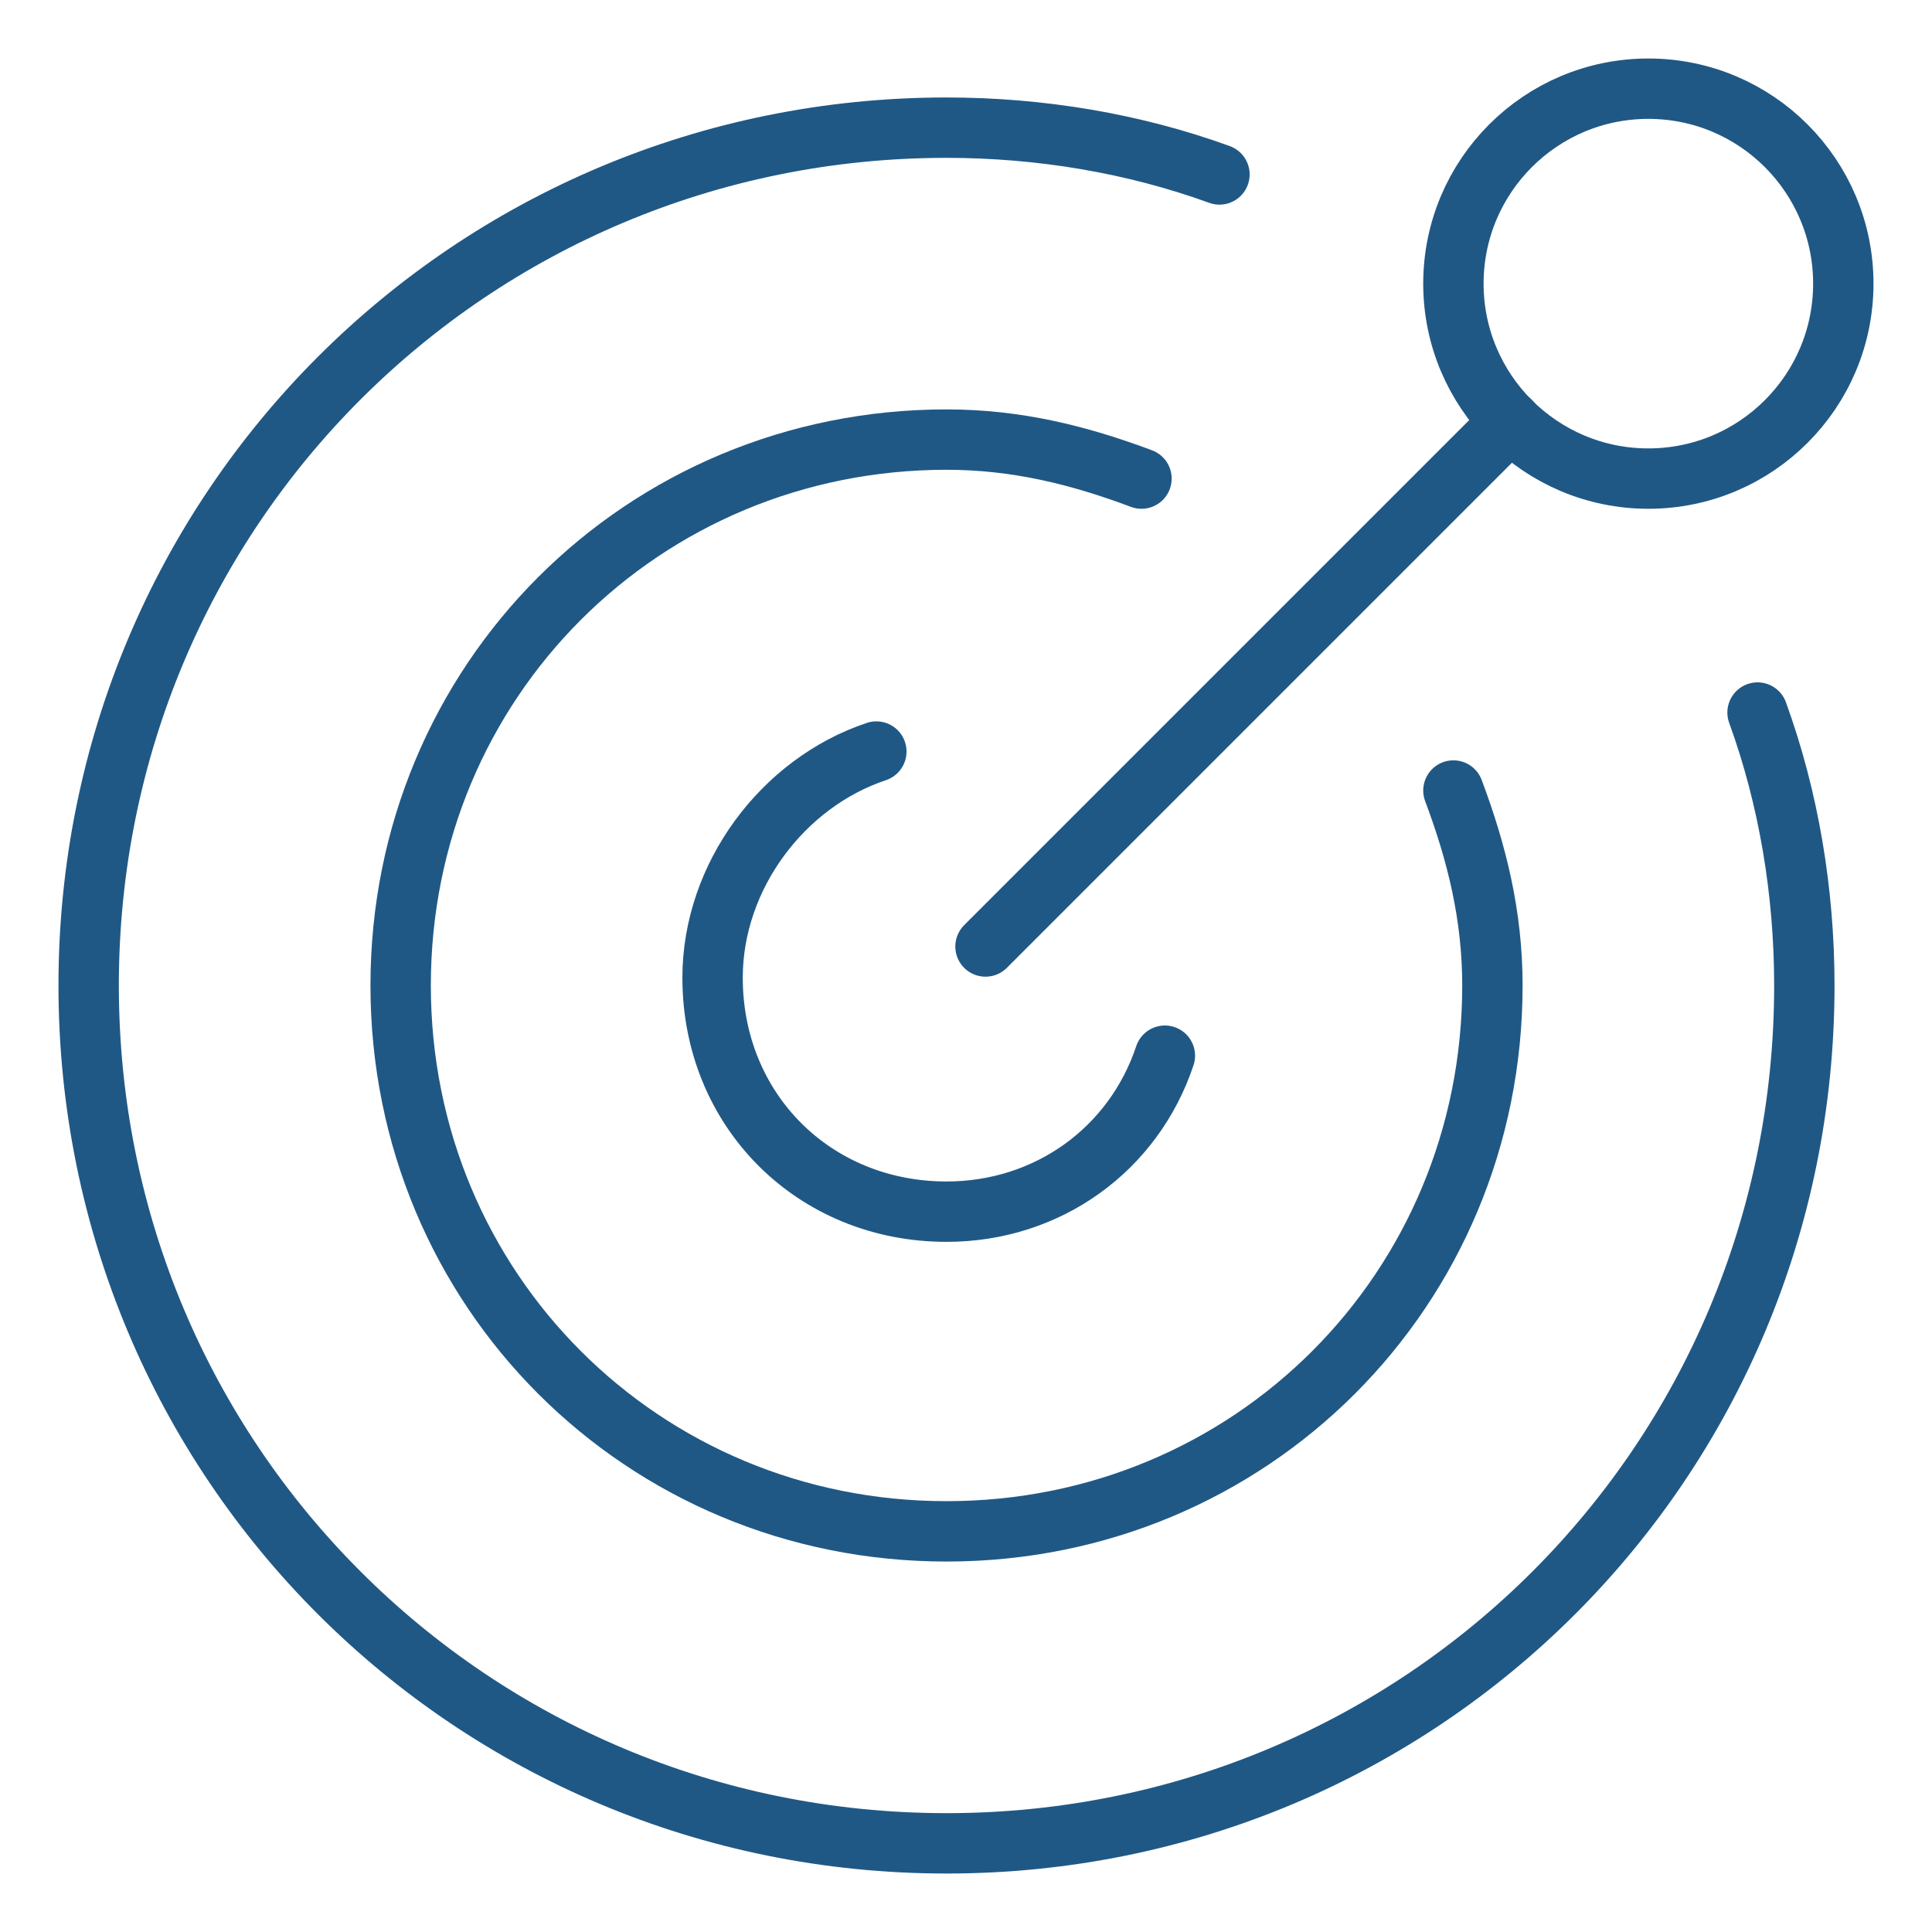 <svg xmlns="http://www.w3.org/2000/svg" fill="none" viewBox="-1 -1 64 64" id="Amazon-Pinpoint--Streamline-Ultimate" height="64" width="64">
  <desc>
    Amazon Pinpoint Streamline Icon: https://streamlinehq.com
  </desc>
  <path stroke="#205885" stroke-linecap="round" stroke-linejoin="round" stroke-miterlimit="10" d="M57.221 22.604c1.033 2.842 1.55 5.942 1.55 9.042 0 15.758 -12.658 28.417 -28.417 28.417 -15.758 0 -28.417 -12.658 -28.417 -28.417s12.658 -28.417 28.417 -28.417c3.1 0 6.2 0.517 9.042 1.55" stroke-width="2"></path>
  <path stroke="#205885" stroke-linecap="round" stroke-linejoin="round" stroke-miterlimit="10" d="M47.146 25.187c0.775 2.067 1.292 4.133 1.292 6.458 0 10.075 -8.008 18.083 -18.083 18.083 -10.075 0 -18.083 -8.008 -18.083 -18.083s8.008 -18.083 18.083 -18.083c2.325 0 4.392 0.517 6.458 1.292" stroke-width="2"></path>
  <path stroke="#205885" stroke-linecap="round" stroke-linejoin="round" stroke-miterlimit="10" d="M37.588 33.971c-1.033 3.1 -3.875 5.167 -7.233 5.167 -4.392 0 -7.75 -3.358 -7.75 -7.75 0 -3.358 2.325 -6.458 5.425 -7.492" stroke-width="2"></path>
  <path stroke="#205885" stroke-linecap="round" stroke-linejoin="round" stroke-miterlimit="10" d="m31.646 30.354 17.397 -17.397" stroke-width="2"></path>
  <path stroke="#205885" stroke-linecap="round" stroke-linejoin="round" stroke-miterlimit="10" d="M53.604 14.854c3.567 0 6.458 -2.891 6.458 -6.458s-2.891 -6.458 -6.458 -6.458c-3.567 0 -6.458 2.891 -6.458 6.458s2.892 6.458 6.458 6.458Z" stroke-width="2"></path>
</svg>